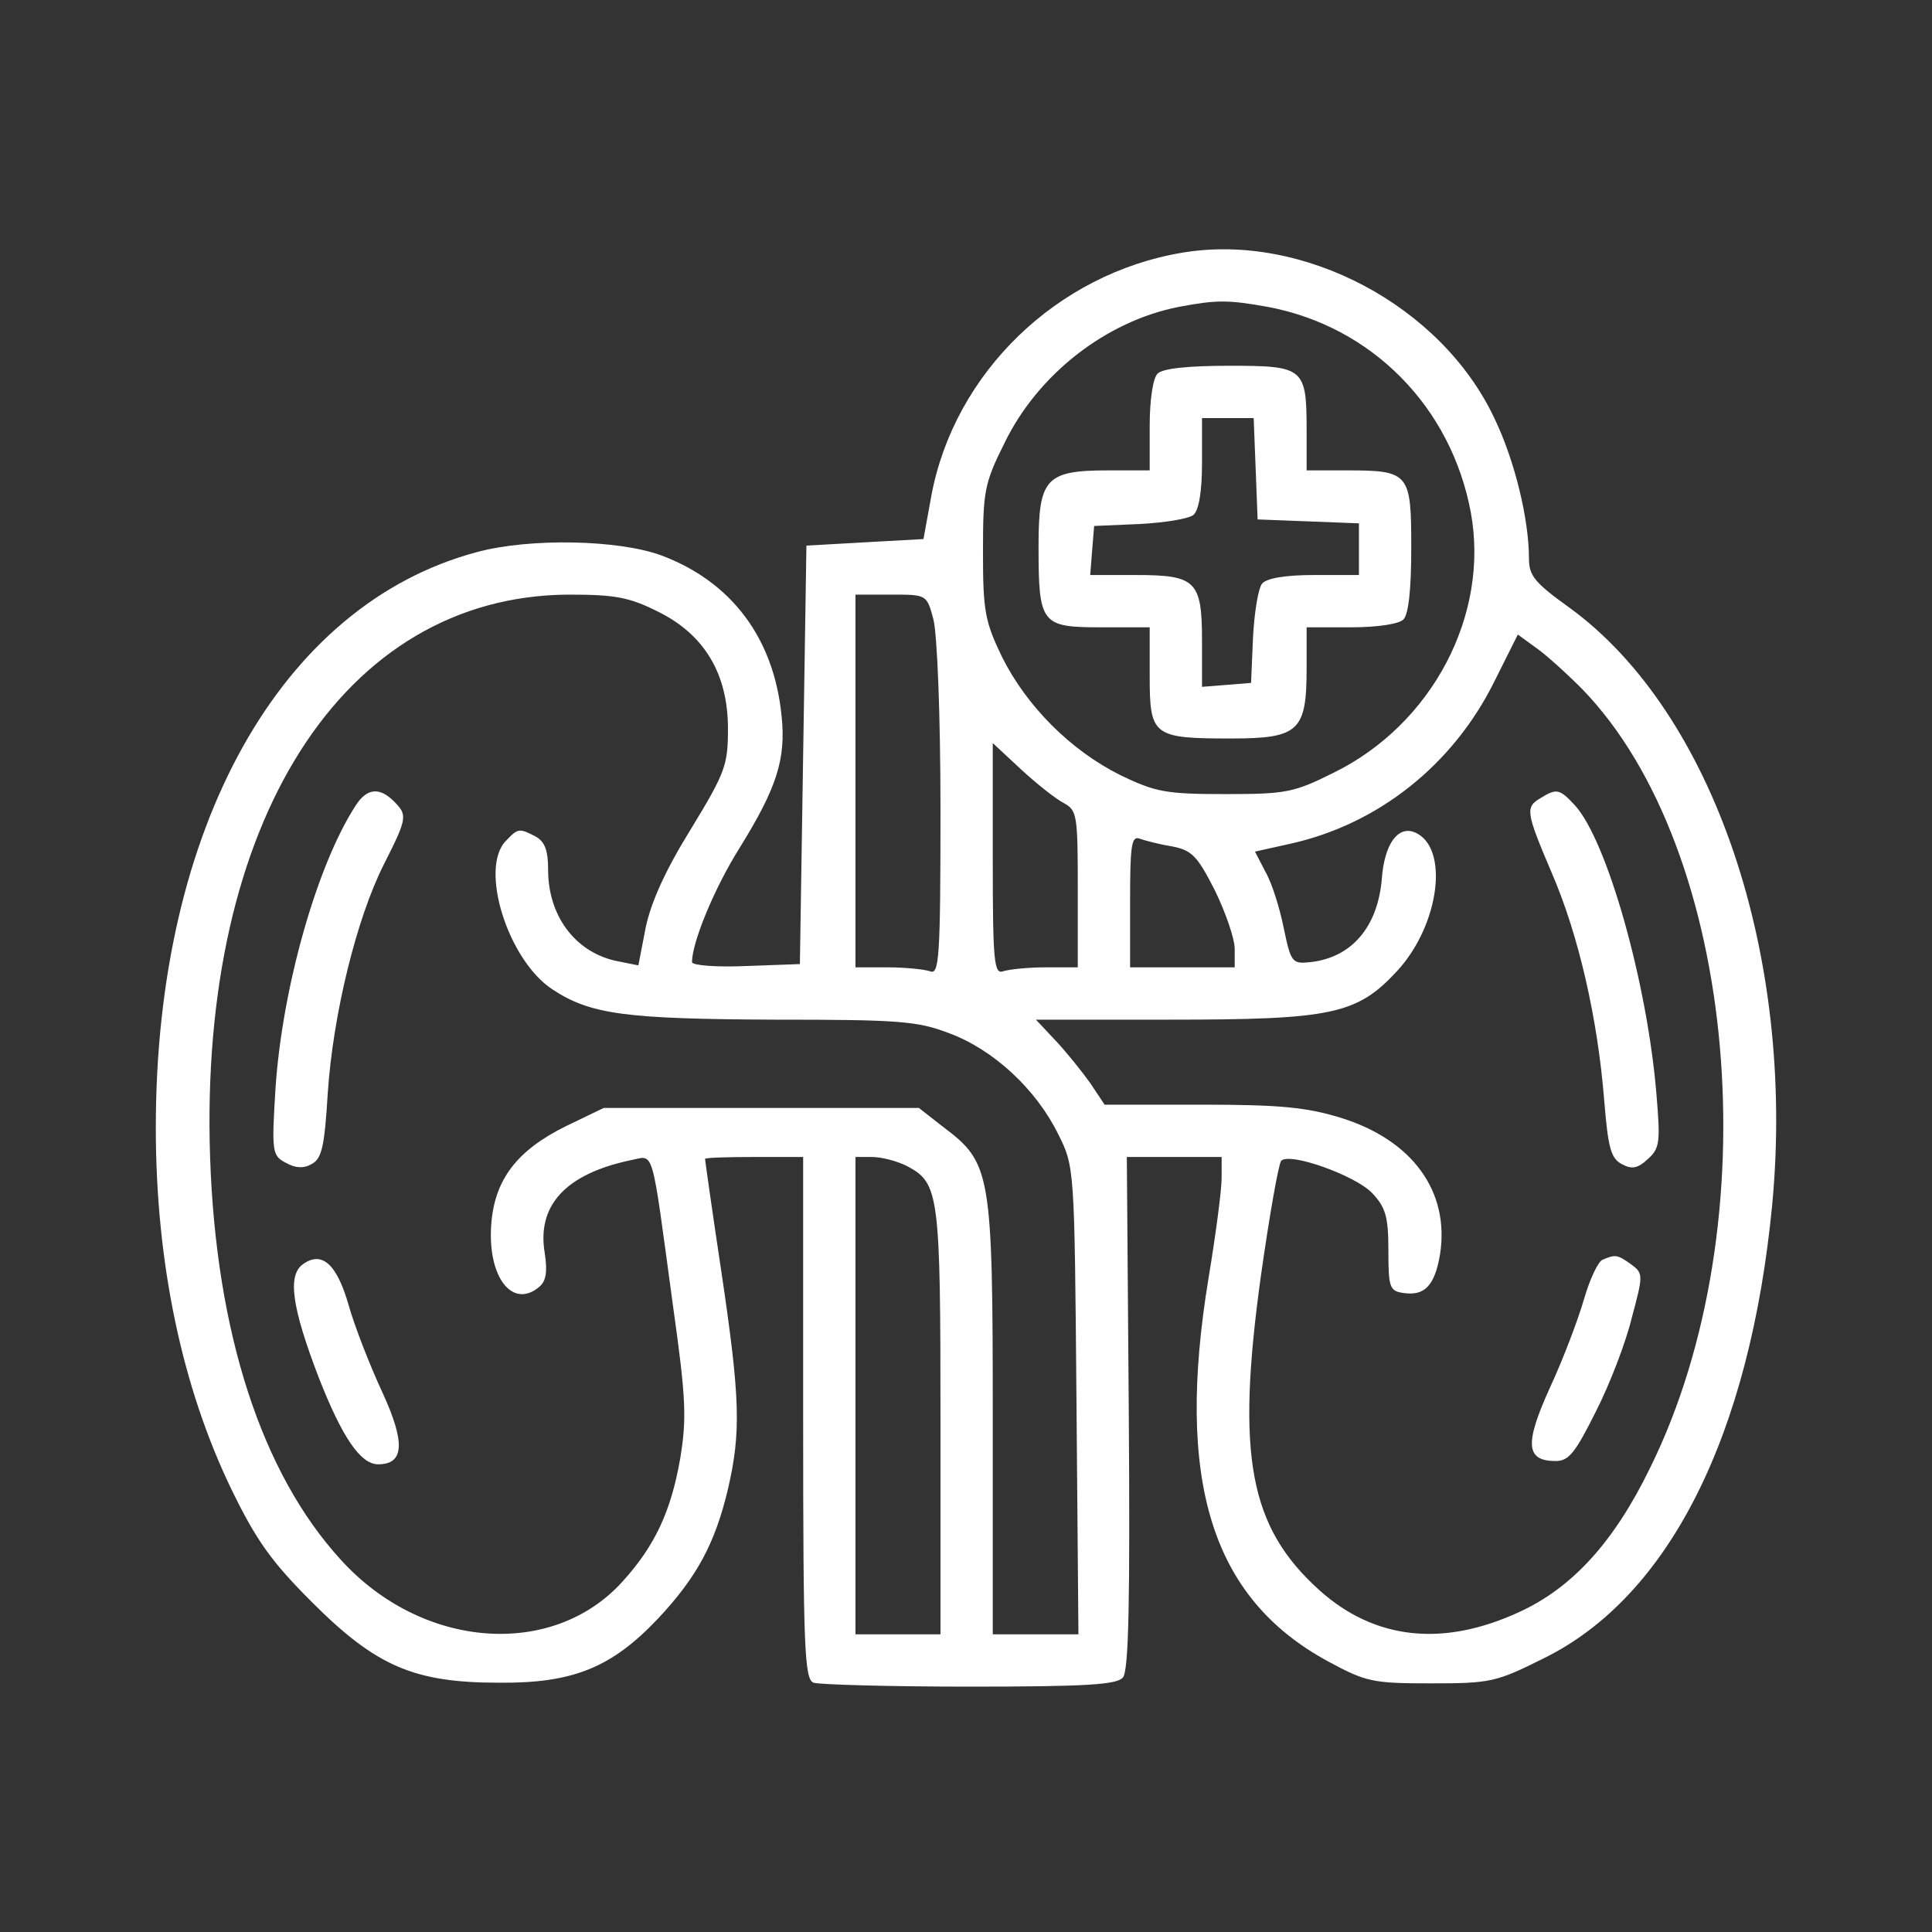 <svg width="62" height="62" viewBox="0 0 62 62" fill="none" xmlns="http://www.w3.org/2000/svg">
<rect x="0" y="0" width="62" height="62" fill="#333333" stroke="none"/>
<path d="M37.945 8.108C33.916 8.779 30.621 11.969 29.887 15.914L29.635 17.299L27.747 17.404L25.879 17.509L25.774 24.224L25.669 30.938L23.948 31.001C22.983 31.043 22.207 30.98 22.207 30.875C22.207 30.246 22.92 28.504 23.739 27.203C24.935 25.273 25.228 24.349 25.081 22.965C24.83 20.467 23.466 18.663 21.221 17.823C19.857 17.32 17.003 17.257 15.303 17.718C9.008 19.397 5 26.553 5 36.184C5 40.528 5.839 44.515 7.434 47.809C8.232 49.446 8.714 50.118 10.015 51.419C12.072 53.475 13.289 54 16.017 54C18.388 54.021 19.626 53.517 21.116 51.943C22.354 50.621 22.941 49.551 23.361 47.788C23.78 45.963 23.76 44.914 23.151 40.822C22.857 38.87 22.626 37.233 22.626 37.191C22.626 37.15 23.34 37.129 24.2 37.129H25.774V45.501C25.774 52.929 25.816 53.895 26.11 54C26.299 54.062 28.544 54.126 31.125 54.126C34.881 54.126 35.846 54.062 36.035 53.832C36.224 53.622 36.266 51.356 36.224 45.333L36.161 37.129H37.693H39.204V37.8C39.204 38.178 39.015 39.626 38.784 41.011C37.714 47.516 38.868 51.272 42.603 53.307C43.841 53.979 44.051 54.021 45.94 54.021C47.828 54.021 48.017 53.979 49.528 53.223C53.557 51.251 56.159 46.068 56.872 38.66C57.627 30.666 54.983 22.86 50.367 19.502C49.255 18.705 49.066 18.474 49.066 17.928C49.066 16.648 48.604 14.76 47.954 13.417C46.254 9.808 41.827 7.457 37.945 8.108ZM40.694 9.85C44.03 10.479 46.569 13.06 47.199 16.439C47.807 19.733 45.961 23.237 42.813 24.79C41.512 25.441 41.26 25.483 39.309 25.483C37.42 25.483 37.084 25.42 35.951 24.874C34.356 24.077 32.95 22.671 32.153 21.076C31.608 19.943 31.545 19.607 31.545 17.718C31.545 15.767 31.587 15.515 32.237 14.214C33.307 12.011 35.489 10.311 37.819 9.85C39.036 9.619 39.413 9.619 40.694 9.85ZM21.116 19.628C22.605 20.363 23.361 21.622 23.361 23.384C23.361 24.559 23.277 24.79 22.165 26.616C21.346 27.938 20.885 28.966 20.717 29.784L20.486 30.98L19.752 30.833C18.451 30.54 17.59 29.386 17.59 27.917C17.59 27.287 17.485 27.014 17.192 26.846C16.667 26.574 16.625 26.574 16.247 26.972C15.366 27.833 16.289 30.812 17.737 31.757C18.954 32.554 20.066 32.701 24.872 32.722C28.838 32.722 29.446 32.764 30.474 33.163C31.88 33.687 33.244 34.946 33.958 36.394C34.482 37.443 34.482 37.443 34.545 44.956L34.608 52.447H33.223H31.859V45.459C31.859 37.59 31.796 37.317 30.265 36.163L29.488 35.555H24.431H19.374L18.157 36.142C16.583 36.919 15.87 37.863 15.765 39.29C15.639 40.969 16.436 42.018 17.297 41.304C17.527 41.115 17.569 40.822 17.485 40.234C17.213 38.681 18.157 37.674 20.234 37.233C21.011 37.087 20.885 36.667 21.598 41.913C22.018 44.893 22.039 45.522 21.829 46.802C21.535 48.502 21.011 49.614 19.983 50.747C17.737 53.244 13.54 52.929 10.938 50.055C8.399 47.285 6.931 42.773 6.742 37.129C6.385 26.385 11.001 19.124 18.241 19.082C19.752 19.082 20.192 19.166 21.116 19.628ZM29.95 19.859C30.076 20.32 30.181 22.944 30.181 25.986C30.181 30.75 30.139 31.295 29.845 31.169C29.656 31.106 29.047 31.043 28.481 31.043H27.453V25.063V19.082H28.607C29.74 19.082 29.74 19.082 29.95 19.859ZM50.766 22.104C55.781 27.266 56.83 39.269 52.948 47.117C51.794 49.488 50.451 50.957 48.751 51.733C46.296 52.867 44.114 52.615 42.351 51.041C40.085 49.005 39.665 46.718 40.463 40.948C40.736 39.017 41.029 37.359 41.113 37.255C41.365 36.961 43.484 37.716 44.03 38.283C44.471 38.744 44.555 39.059 44.555 40.129C44.555 41.325 44.596 41.43 45.037 41.493C45.73 41.598 46.044 41.241 46.212 40.255C46.527 38.241 45.331 36.583 43.023 35.87C41.932 35.534 41.071 35.45 38.574 35.45H35.448L34.986 34.757C34.734 34.401 34.23 33.771 33.874 33.393L33.244 32.722H37.546C42.729 32.722 43.547 32.554 44.827 31.169C46.212 29.679 46.527 27.14 45.373 26.7C44.848 26.511 44.429 27.098 44.345 28.189C44.219 29.742 43.38 30.729 42.057 30.875C41.47 30.938 41.428 30.896 41.197 29.784C41.071 29.155 40.819 28.336 40.61 27.98L40.274 27.329L41.407 27.077C44.24 26.448 46.632 24.538 47.954 21.873L48.709 20.363L49.255 20.761C49.57 20.971 50.241 21.579 50.766 22.104ZM34.147 25.776C34.566 26.007 34.587 26.175 34.587 28.525V31.043H33.559C32.992 31.043 32.384 31.106 32.195 31.169C31.901 31.274 31.859 30.875 31.859 27.581V23.846L32.783 24.706C33.286 25.168 33.895 25.65 34.147 25.776ZM37.609 27.161C38.259 27.287 38.427 27.476 38.994 28.588C39.33 29.281 39.623 30.12 39.623 30.456V31.043H37.945H36.266V28.924C36.266 27.161 36.308 26.826 36.56 26.909C36.728 26.972 37.21 27.098 37.609 27.161ZM29.11 37.422C30.139 37.968 30.181 38.304 30.181 45.627V52.447H28.817H27.453V44.788V37.129H27.977C28.292 37.129 28.775 37.255 29.11 37.422Z" fill="white"/>
<path d="M37.147 11.99C37 12.137 36.895 12.829 36.895 13.668V15.095H35.573C33.559 15.095 33.328 15.347 33.328 17.529C33.328 20.027 33.412 20.131 35.322 20.131H36.895V21.705C36.895 23.615 37 23.699 39.497 23.699C41.68 23.699 41.931 23.468 41.931 21.453V20.131H43.358C44.198 20.131 44.89 20.027 45.037 19.88C45.205 19.712 45.289 18.893 45.289 17.571C45.289 15.179 45.226 15.095 43.212 15.095H41.931V13.815C41.931 11.801 41.848 11.738 39.455 11.738C38.133 11.738 37.315 11.822 37.147 11.99ZM40.295 15.032L40.358 16.669L41.995 16.732L43.61 16.795V17.613V18.453H42.162C41.239 18.453 40.651 18.558 40.505 18.726C40.379 18.872 40.253 19.649 40.211 20.446L40.148 21.915L39.371 21.978L38.574 22.041V20.572C38.574 18.642 38.385 18.453 36.455 18.453H34.986L35.049 17.655L35.112 16.879L36.581 16.816C37.378 16.774 38.154 16.648 38.301 16.522C38.469 16.375 38.574 15.788 38.574 14.864V13.417H39.413H40.232L40.295 15.032Z" fill="white"/>
<path d="M11.421 25.839C10.162 27.77 9.05 31.736 8.84 34.946C8.714 36.982 8.735 37.087 9.176 37.317C9.47 37.485 9.743 37.506 9.994 37.359C10.33 37.191 10.414 36.793 10.519 35.072C10.687 32.554 11.442 29.469 12.324 27.728C13.079 26.238 13.079 26.154 12.638 25.713C12.177 25.252 11.778 25.294 11.421 25.839Z" fill="white"/>
<path d="M9.722 40.57C9.219 40.926 9.366 41.955 10.226 44.2C10.982 46.13 11.569 46.991 12.136 46.991C12.975 46.991 13.017 46.298 12.261 44.661C11.863 43.801 11.38 42.563 11.191 41.892C10.814 40.57 10.331 40.129 9.722 40.57Z" fill="white"/>
<path d="M49.445 25.608C48.941 25.902 48.962 26.049 49.801 28.021C50.662 30.015 51.27 32.68 51.48 35.303C51.606 36.835 51.69 37.17 52.047 37.359C52.361 37.527 52.55 37.506 52.886 37.191C53.264 36.856 53.285 36.646 53.159 35.135C52.865 31.526 51.564 26.951 50.536 25.839C50.053 25.315 49.948 25.294 49.445 25.608Z" fill="white"/>
<path d="M51.437 40.423C51.29 40.465 51.017 41.053 50.829 41.703C50.64 42.354 50.157 43.634 49.737 44.536C48.919 46.341 48.961 46.886 49.926 46.886C50.346 46.886 50.556 46.613 51.206 45.312C51.647 44.452 52.172 43.088 52.36 42.312C52.738 40.906 52.738 40.864 52.339 40.57C51.899 40.255 51.836 40.255 51.437 40.423Z" fill="white"/>
</svg>
